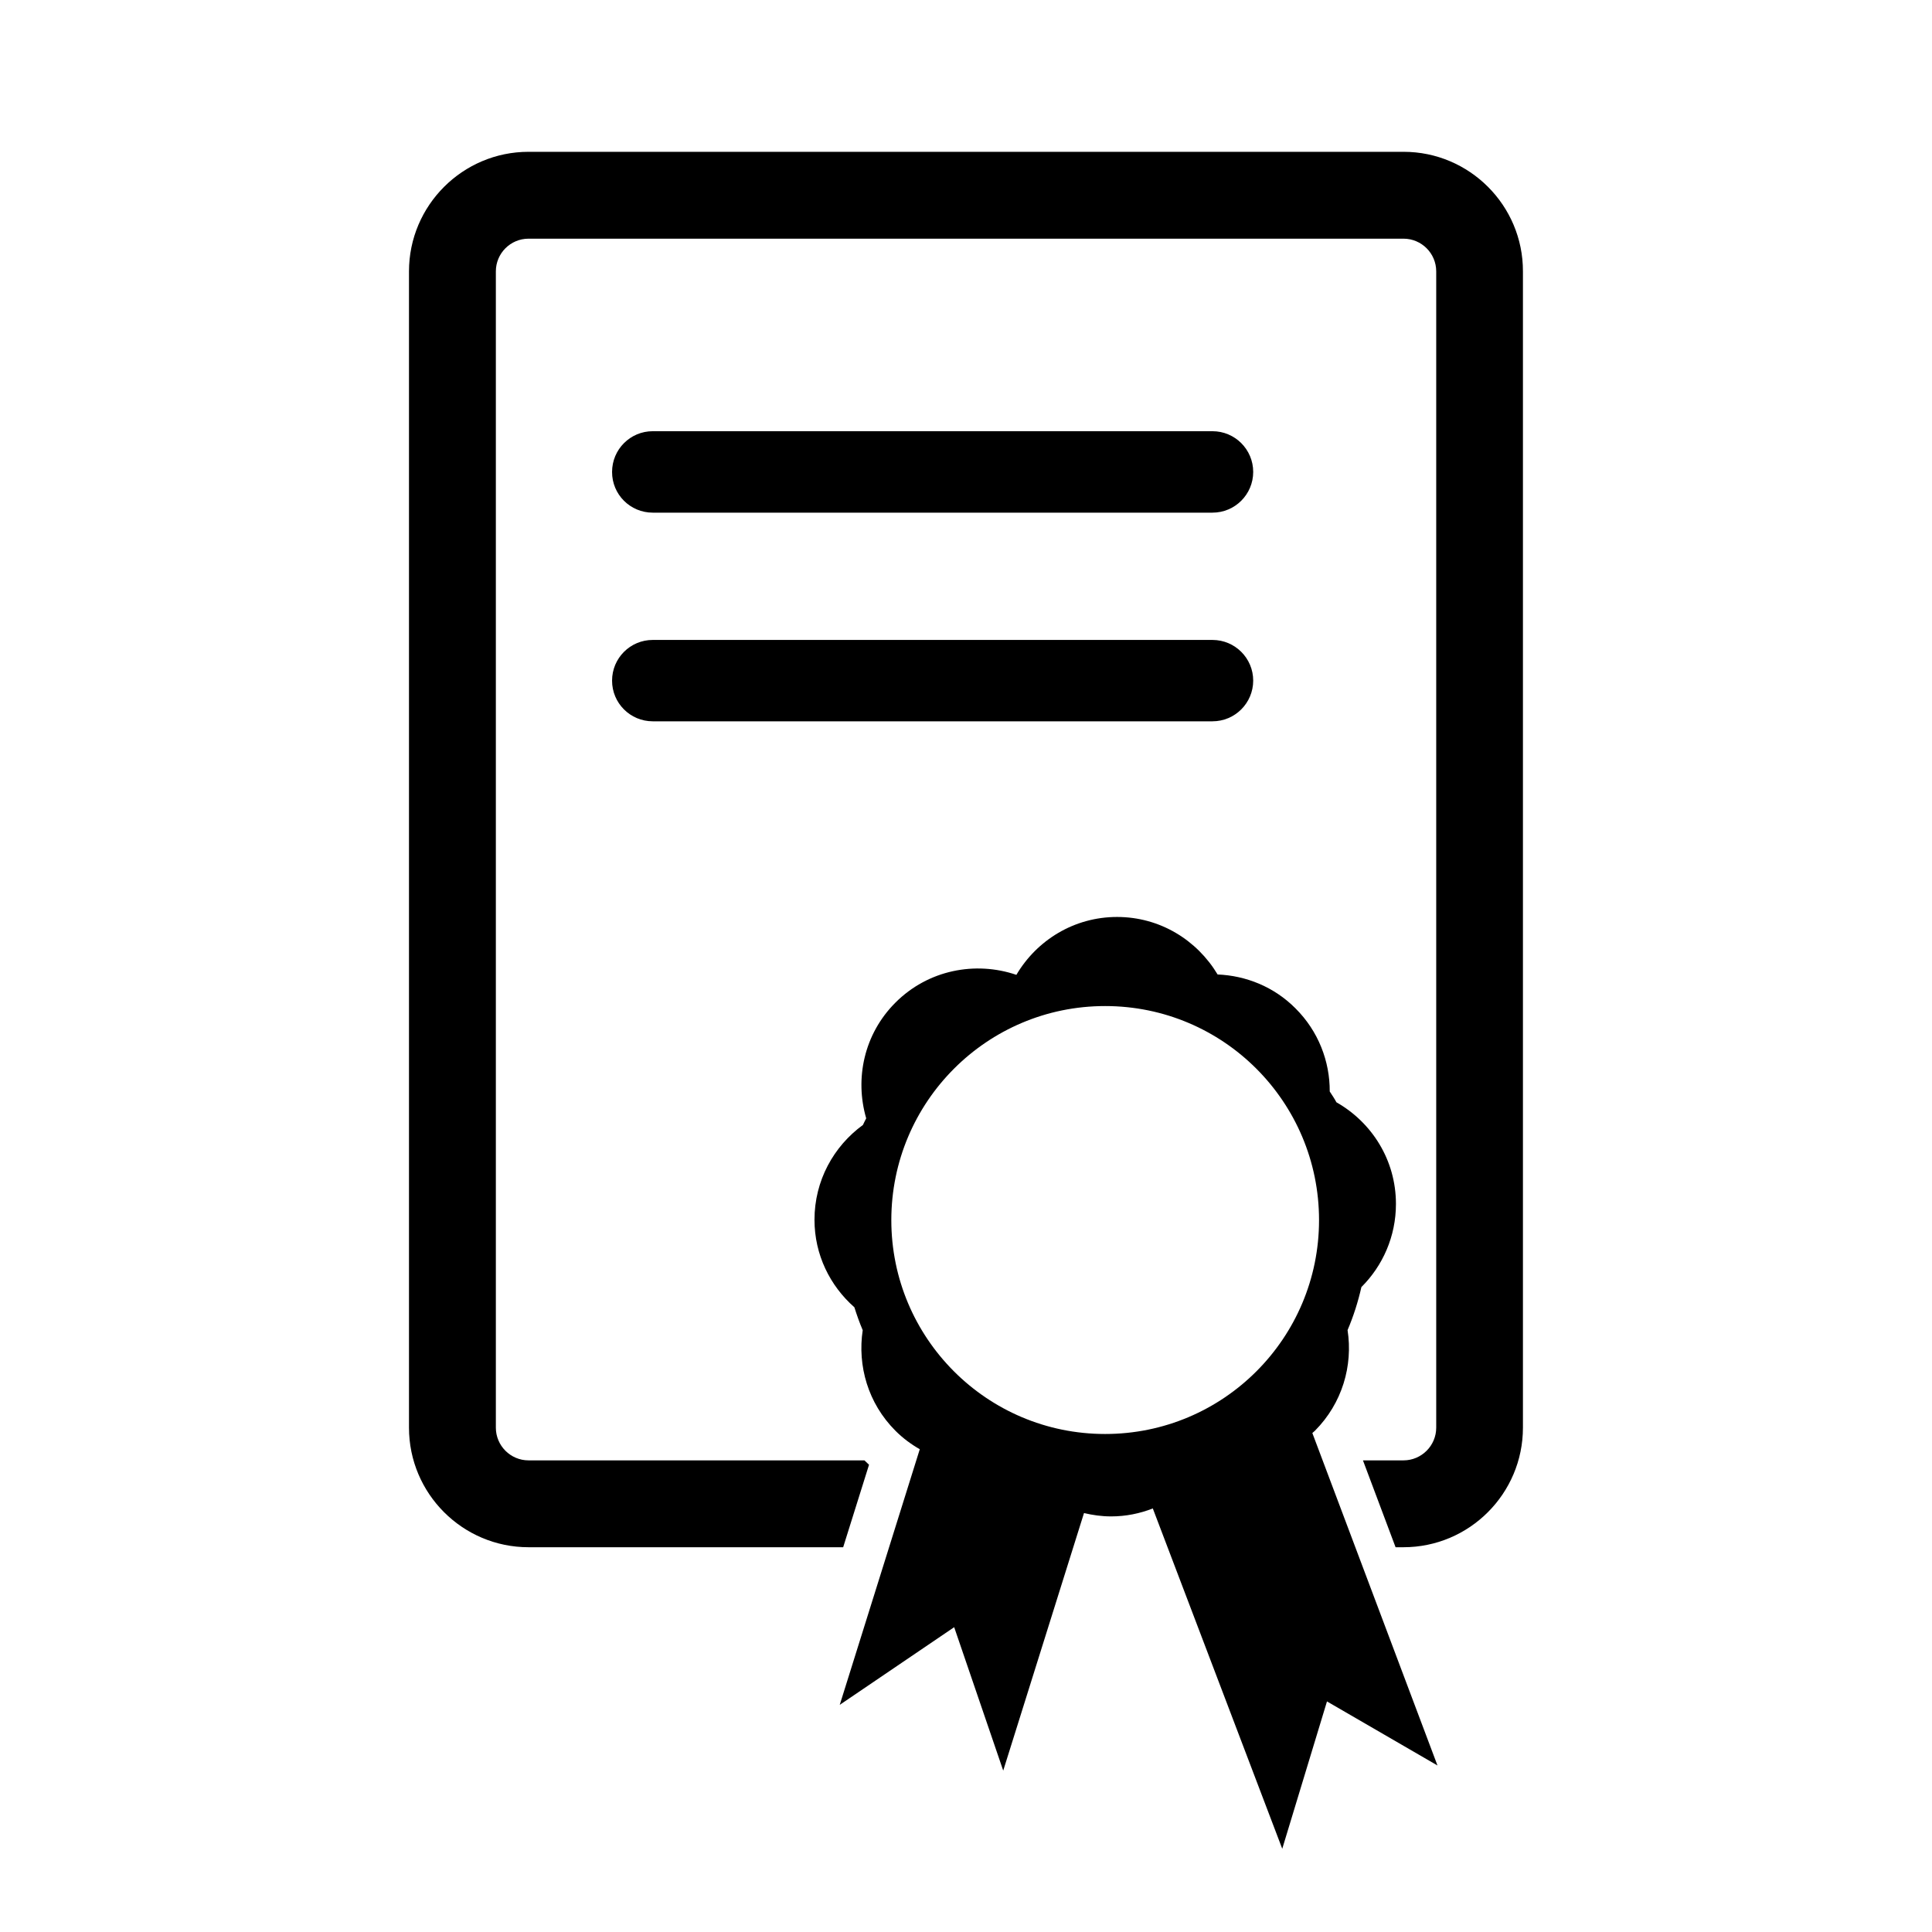 <?xml version="1.0" encoding="utf-8"?>
<!-- Generator: Adobe Illustrator 15.0.0, SVG Export Plug-In . SVG Version: 6.00 Build 0)  -->
<!DOCTYPE svg PUBLIC "-//W3C//DTD SVG 1.1//EN" "http://www.w3.org/Graphics/SVG/1.1/DTD/svg11.dtd">
<svg version="1.1" id="Layer_1" xmlns="http://www.w3.org/2000/svg" xmlns:xlink="http://www.w3.org/1999/xlink" x="0px" y="0px"
	 width="26px" height="26px" viewBox="0 0 26 26" enable-background="new 0 0 26 26" xml:space="preserve">
<g>
	<path d="M8.784,6.899h7.533c0.302,0,0.548-0.245,0.548-0.548c0-0.303-0.246-0.548-0.548-0.548H8.784
		c-0.302,0-0.547,0.245-0.547,0.548C8.236,6.654,8.481,6.899,8.784,6.899z"/>
	<path d="M8.784,9.707h7.533c0.302,0,0.548-0.245,0.548-0.548c0-0.302-0.246-0.547-0.548-0.547H8.784
		c-0.302,0-0.547,0.245-0.547,0.547C8.236,9.461,8.481,9.707,8.784,9.707z"/>
	<path d="M18.889,2.043H7.113c-0.887,0-1.609,0.722-1.609,1.609v15.561c0,0.888,0.722,1.609,1.609,1.609h4.234l0.348-1.11
		c-0.021-0.02-0.042-0.039-0.062-0.059h-4.52c-0.243,0-0.44-0.198-0.44-0.44V3.652c0-0.243,0.197-0.44,0.44-0.44h11.775
		c0.242,0,0.44,0.197,0.44,0.44v15.561c0,0.242-0.198,0.44-0.44,0.44h-0.546l0.439,1.169h0.106c0.887,0,1.608-0.722,1.608-1.609
		V3.652C20.497,2.765,19.775,2.043,18.889,2.043z"/>
	<path d="M17.696,19.254c0.368-0.37,0.513-0.876,0.439-1.354c0.079-0.186,0.141-0.379,0.186-0.579
		c0.287-0.286,0.465-0.681,0.465-1.119c0-0.59-0.324-1.097-0.801-1.368c-0.027-0.051-0.059-0.098-0.09-0.145
		c0.002-0.405-0.152-0.812-0.462-1.12c-0.29-0.291-0.666-0.439-1.047-0.455c-0.277-0.462-0.775-0.774-1.353-0.774
		c-0.579,0-1.081,0.314-1.355,0.779c-0.552-0.188-1.188-0.067-1.628,0.374c-0.422,0.422-0.549,1.021-0.393,1.557
		c-0.014,0.029-0.031,0.059-0.044,0.089c-0.395,0.288-0.652,0.75-0.652,1.276c0,0.471,0.209,0.889,0.537,1.178
		c0.033,0.105,0.069,0.207,0.112,0.308c-0.072,0.479,0.071,0.984,0.441,1.354c0.1,0.1,0.211,0.182,0.327,0.248l-1.077,3.44
		l1.54-1.045l0.66,1.93l1.087-3.466c0.118,0.028,0.24,0.045,0.365,0.045c0.199,0,0.387-0.039,0.561-0.107l1.742,4.58l0.602-1.983
		l1.487,0.862l-1.684-4.474C17.673,19.273,17.686,19.264,17.696,19.254z M14.872,19.298c-1.59,0-2.877-1.29-2.877-2.878
		c0-1.591,1.288-2.881,2.877-2.881c1.592,0,2.879,1.29,2.879,2.881C17.751,18.008,16.464,19.298,14.872,19.298z"/>
</g>
</svg>
